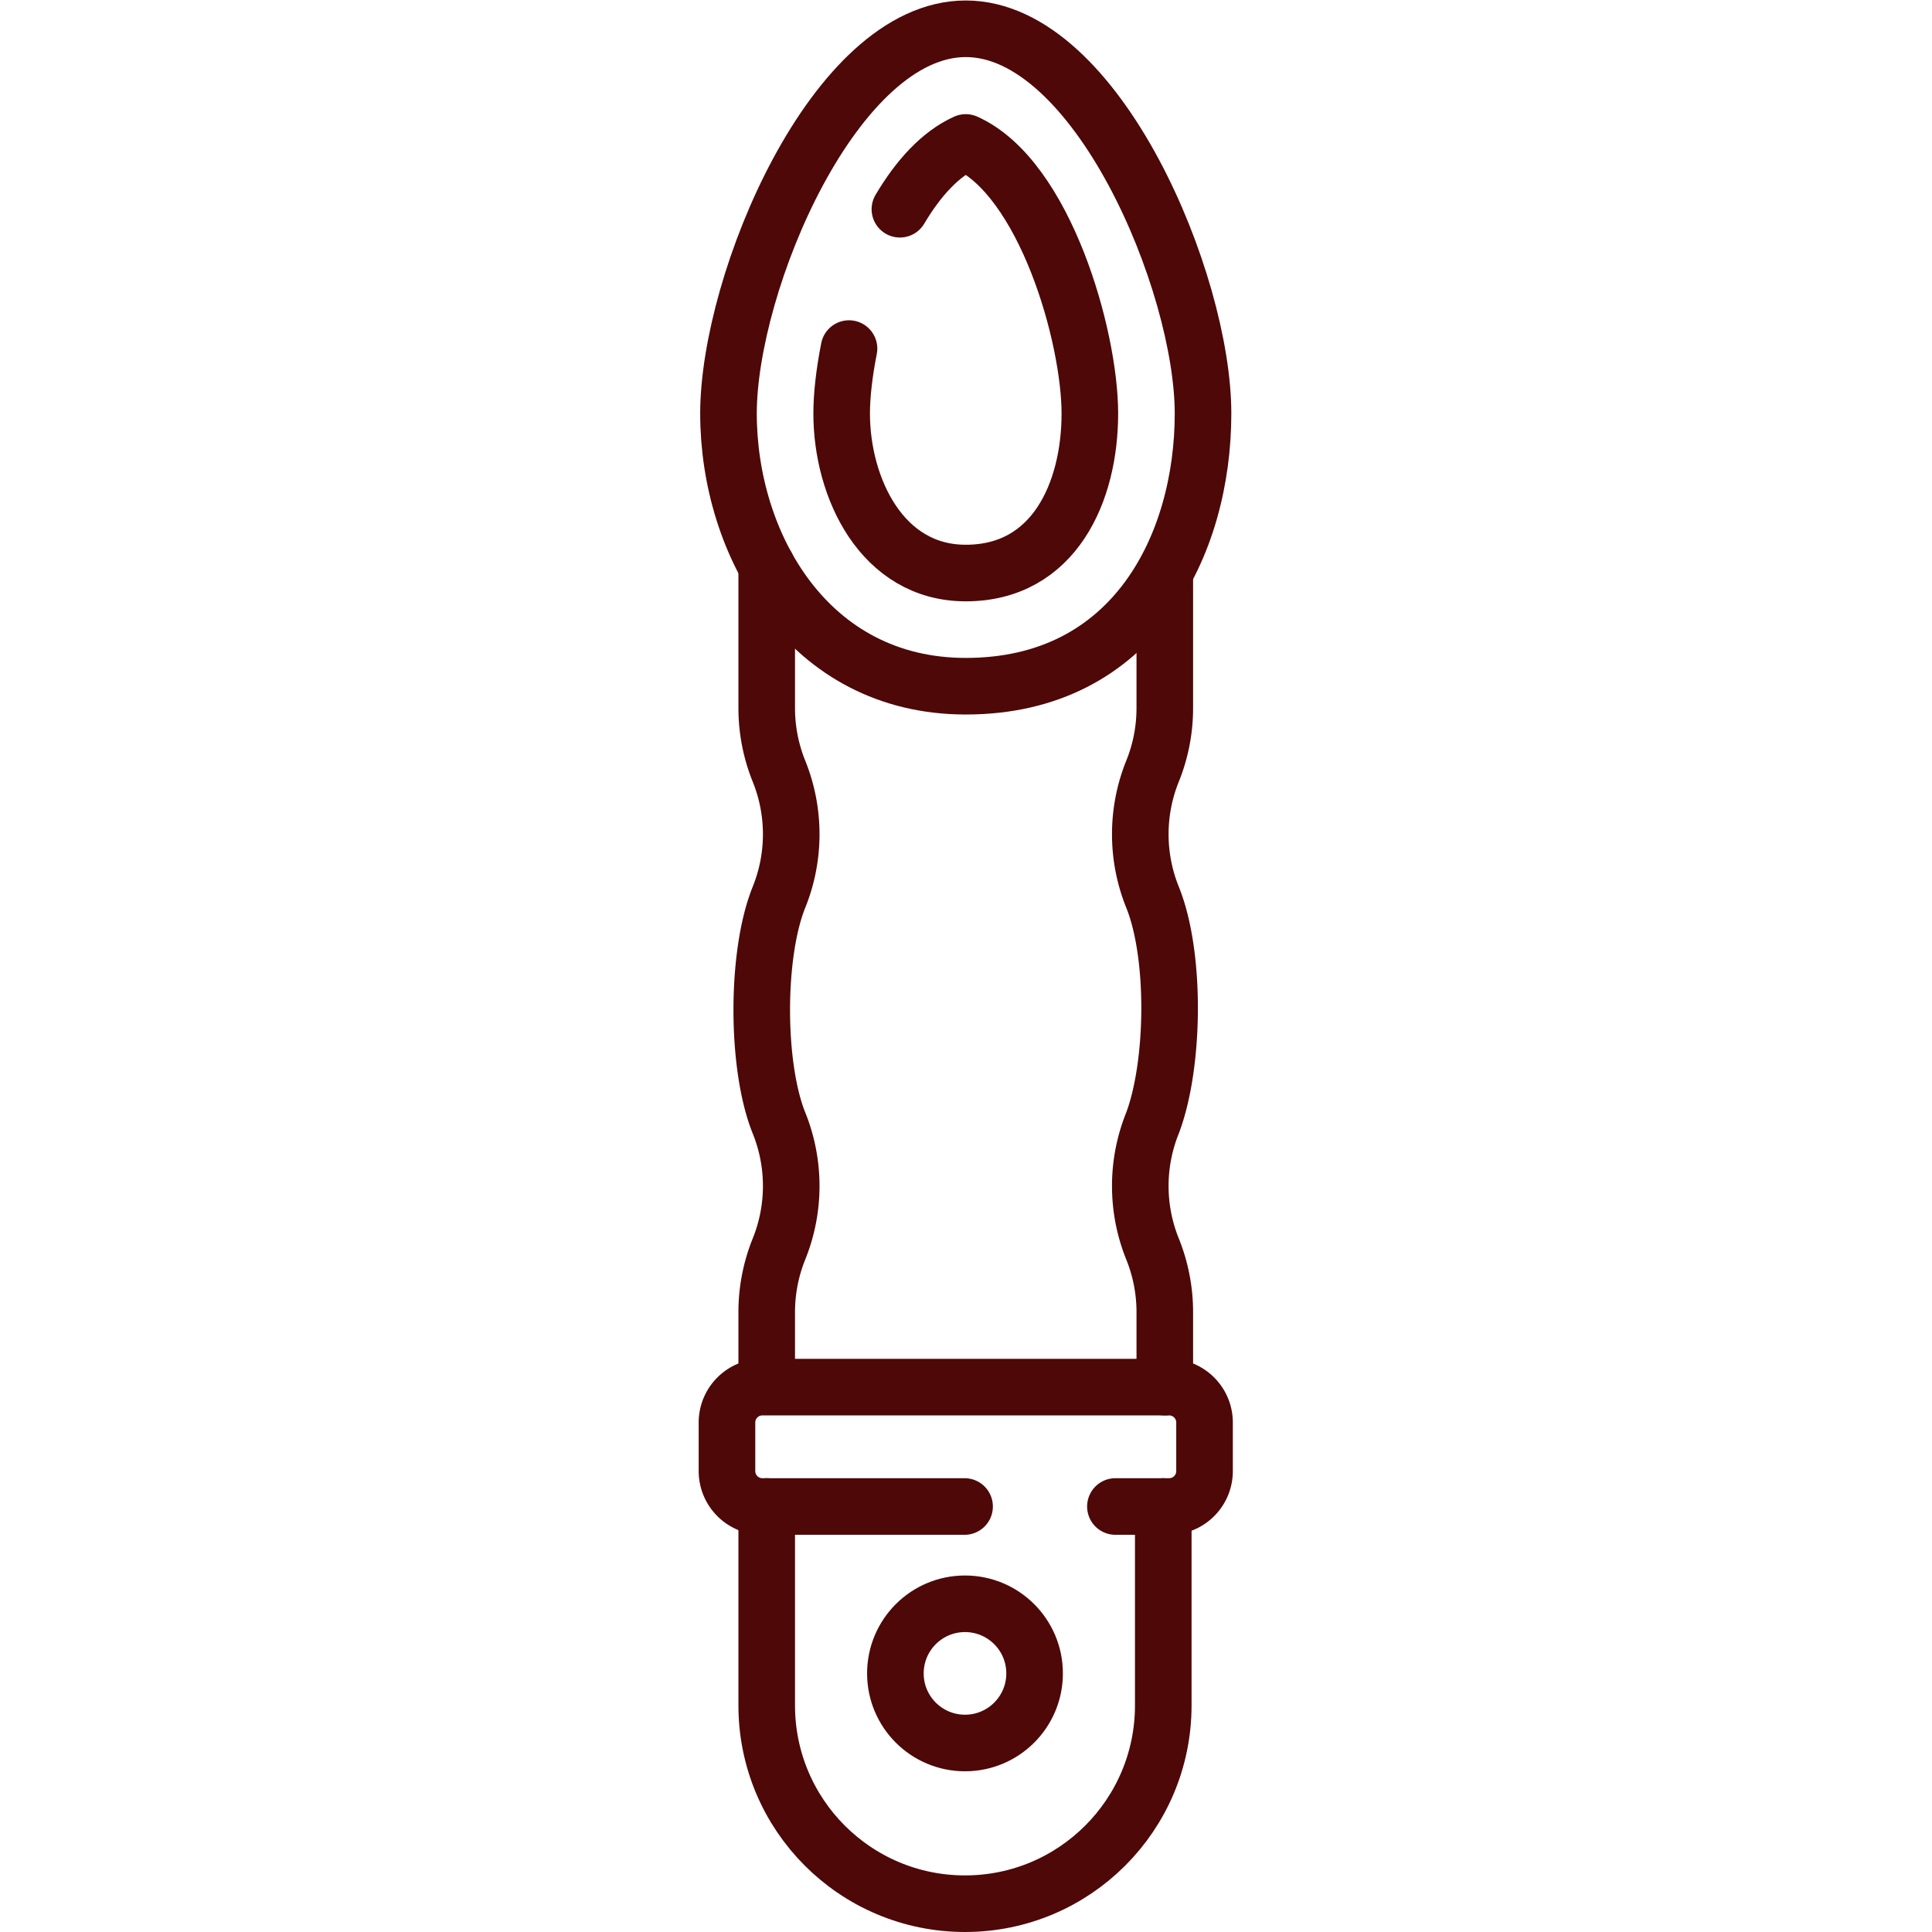 <svg xmlns="http://www.w3.org/2000/svg" version="1.1" xmlns:xlink="http://www.w3.org/1999/xlink" width="512" height="512" x="0" y="0" viewBox="0 0 682.667 682.667" style="enable-background:new 0 0 512 512" xml:space="preserve" class=""><g><defs><clipPath id="a" clipPathUnits="userSpaceOnUse"><path d="M0 512h512V0H0Z" fill="#4e0808" opacity="1" data-original="#000000"></path></clipPath></defs><g clip-path="url(#a)" transform="matrix(1.333 0 0 -1.333 0 682.667)"><path d="M0 0v-52.731c0-29.027 23.531-52.558 52.558-52.558 29.026 0 52.557 23.531 52.557 52.558V0" style="stroke-width:15;stroke-linecap:round;stroke-linejoin:round;stroke-miterlimit:10;stroke-dasharray:none;stroke-opacity:1" transform="translate(203.24 112.79)" fill="none" stroke="#4e0808" stroke-width="15" stroke-linecap="round" stroke-linejoin="round" stroke-miterlimit="10" stroke-dasharray="none" stroke-opacity="" data-original="#000000" class="" opacity="1"></path><path d="M0 0v-37.628a44.618 44.618 0 0 1 3.248-16.711 44.607 44.607 0 0 0 0-33.421c-6.088-15.069-6.082-44.699 0-59.827a44.607 44.607 0 0 0 0-33.421A44.618 44.618 0 0 1 0-197.719v-17.662" style="stroke-width:15;stroke-linecap:round;stroke-linejoin:round;stroke-miterlimit:10;stroke-dasharray:none;stroke-opacity:1" transform="translate(203.24 362.048)" fill="none" stroke="#4e0808" stroke-width="15" stroke-linecap="round" stroke-linejoin="round" stroke-miterlimit="10" stroke-dasharray="none" stroke-opacity="" data-original="#000000" class="" opacity="1"></path><path d="M0 0v19.896a44.614 44.614 0 0 1-3.248 16.711 44.607 44.607 0 0 0 0 33.421c5.834 15.505 6.224 44.424 0 59.827a44.607 44.607 0 0 0 0 33.421A44.618 44.618 0 0 1 0 179.987v35.809" style="stroke-width:15;stroke-linecap:round;stroke-linejoin:round;stroke-miterlimit:10;stroke-dasharray:none;stroke-opacity:1" transform="translate(308.76 144.433)" fill="none" stroke="#4e0808" stroke-width="15" stroke-linecap="round" stroke-linejoin="round" stroke-miterlimit="10" stroke-dasharray="none" stroke-opacity="" data-original="#000000" class="" opacity="1"></path><path d="M0 0c-34.736 0-62.895-67.248-62.895-101.984 0-34.736 21.173-72.287 62.895-72.287 44.6 0 62.895 37.551 62.895 72.287C62.895-67.248 34.736 0 0 0Z" style="stroke-width:15;stroke-linecap:round;stroke-linejoin:round;stroke-miterlimit:10;stroke-dasharray:none;stroke-opacity:1" transform="translate(256 504.5)" fill="none" stroke="#4e0808" stroke-width="15" stroke-linecap="round" stroke-linejoin="round" stroke-miterlimit="10" stroke-dasharray="none" stroke-opacity="" data-original="#000000" class="" opacity="1"></path><path d="M0 0c-1.28-6.459-1.949-12.435-1.949-17.214 0-19.647 10.631-42.287 32.895-42.287 23.45 0 32.896 21.47 32.896 42.287 0 20.477-11.922 62.429-32.896 71.849-6.794-3.052-12.645-9.585-17.457-17.7" style="stroke-width:15;stroke-linecap:round;stroke-linejoin:round;stroke-miterlimit:10;stroke-dasharray:none;stroke-opacity:1" transform="translate(225.054 419.73)" fill="none" stroke="#4e0808" stroke-width="15" stroke-linecap="round" stroke-linejoin="round" stroke-miterlimit="10" stroke-dasharray="none" stroke-opacity="" data-original="#000000" class="" opacity="1"></path><path d="M0 0h14.238a9.387 9.387 0 0 1 9.387 9.387v12.869c0 5.184-4.203 9.388-9.387 9.388H-93.578c-5.184 0-9.387-4.204-9.387-9.388V9.387A9.387 9.387 0 0 1-93.578 0h53.594" style="stroke-width:15;stroke-linecap:round;stroke-linejoin:round;stroke-miterlimit:10;stroke-dasharray:none;stroke-opacity:1" transform="translate(295.67 112.79)" fill="none" stroke="#4e0808" stroke-width="15" stroke-linecap="round" stroke-linejoin="round" stroke-miterlimit="10" stroke-dasharray="none" stroke-opacity="" data-original="#000000" class="" opacity="1"></path><path d="M0 0c0-10.19-8.261-18.451-18.451-18.451-10.191 0-18.451 8.261-18.451 18.451 0 10.19 8.26 18.451 18.451 18.451C-8.261 18.451 0 10.19 0 0Z" style="stroke-width:15;stroke-linecap:round;stroke-linejoin:round;stroke-miterlimit:10;stroke-dasharray:none;stroke-opacity:1" transform="translate(274.249 68.55)" fill="none" stroke="#4e0808" stroke-width="15" stroke-linecap="round" stroke-linejoin="round" stroke-miterlimit="10" stroke-dasharray="none" stroke-opacity="" data-original="#000000" class="" opacity="1"></path></g></g></svg>